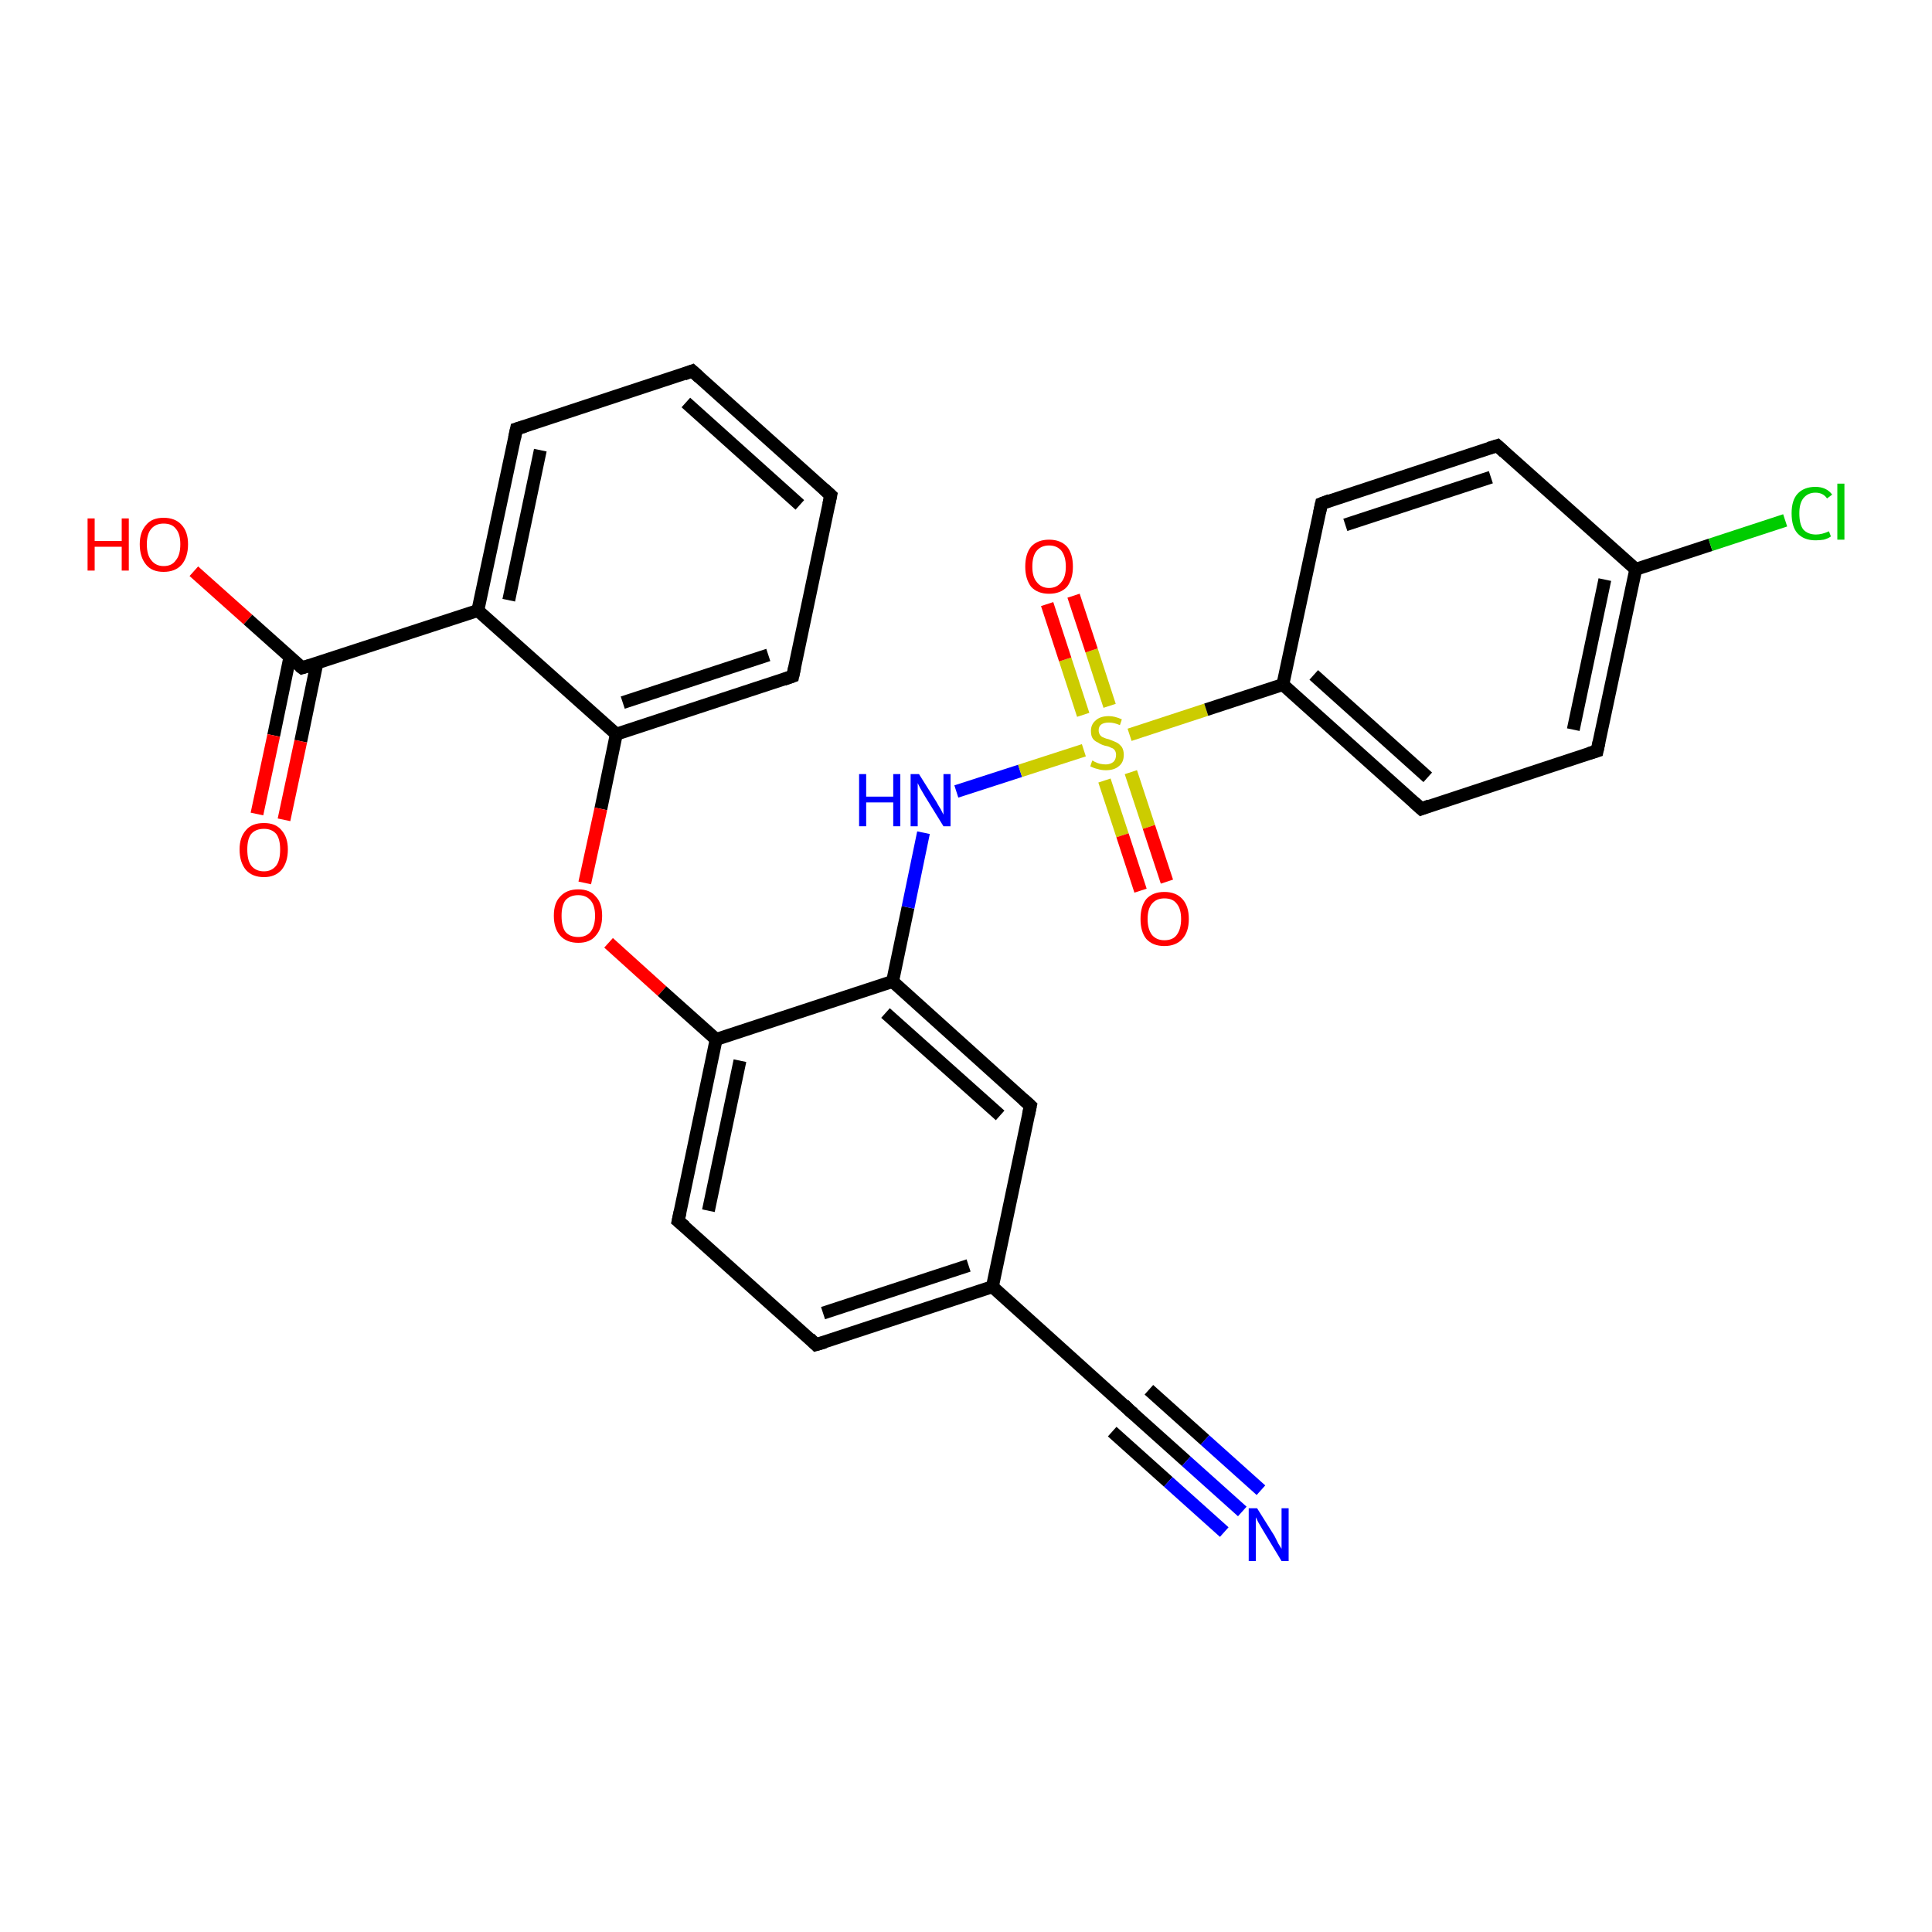 <?xml version='1.0' encoding='iso-8859-1'?>
<svg version='1.1' baseProfile='full'
              xmlns='http://www.w3.org/2000/svg'
                      xmlns:rdkit='http://www.rdkit.org/xml'
                      xmlns:xlink='http://www.w3.org/1999/xlink'
                  xml:space='preserve'
width='300px' height='300px' viewBox='0 0 300 300'>
<!-- END OF HEADER -->
<rect style='opacity:1.0;fill:#FFFFFF;stroke:none' width='300.0' height='300.0' x='0.0' y='0.0'> </rect>
<path class='bond-0 atom-0 atom-1' d='M 30.1,88.7 L 38.5,96.2' style='fill:none;fill-rule:evenodd;stroke:#FF0000;stroke-width:2.0px;stroke-linecap:butt;stroke-linejoin:miter;stroke-opacity:1' />
<path class='bond-0 atom-0 atom-1' d='M 38.5,96.2 L 46.9,103.7' style='fill:none;fill-rule:evenodd;stroke:#000000;stroke-width:2.0px;stroke-linecap:butt;stroke-linejoin:miter;stroke-opacity:1' />
<path class='bond-1 atom-1 atom-2' d='M 45.0,102.1 L 42.5,114.2' style='fill:none;fill-rule:evenodd;stroke:#000000;stroke-width:2.0px;stroke-linecap:butt;stroke-linejoin:miter;stroke-opacity:1' />
<path class='bond-1 atom-1 atom-2' d='M 42.5,114.2 L 39.9,126.4' style='fill:none;fill-rule:evenodd;stroke:#FF0000;stroke-width:2.0px;stroke-linecap:butt;stroke-linejoin:miter;stroke-opacity:1' />
<path class='bond-1 atom-1 atom-2' d='M 49.2,103.0 L 46.7,115.1' style='fill:none;fill-rule:evenodd;stroke:#000000;stroke-width:2.0px;stroke-linecap:butt;stroke-linejoin:miter;stroke-opacity:1' />
<path class='bond-1 atom-1 atom-2' d='M 46.7,115.1 L 44.1,127.3' style='fill:none;fill-rule:evenodd;stroke:#FF0000;stroke-width:2.0px;stroke-linecap:butt;stroke-linejoin:miter;stroke-opacity:1' />
<path class='bond-2 atom-1 atom-3' d='M 46.9,103.7 L 74.2,94.8' style='fill:none;fill-rule:evenodd;stroke:#000000;stroke-width:2.0px;stroke-linecap:butt;stroke-linejoin:miter;stroke-opacity:1' />
<path class='bond-3 atom-3 atom-4' d='M 74.2,94.8 L 80.2,66.6' style='fill:none;fill-rule:evenodd;stroke:#000000;stroke-width:2.0px;stroke-linecap:butt;stroke-linejoin:miter;stroke-opacity:1' />
<path class='bond-3 atom-3 atom-4' d='M 79.0,93.2 L 83.9,69.9' style='fill:none;fill-rule:evenodd;stroke:#000000;stroke-width:2.0px;stroke-linecap:butt;stroke-linejoin:miter;stroke-opacity:1' />
<path class='bond-4 atom-4 atom-5' d='M 80.2,66.6 L 107.5,57.6' style='fill:none;fill-rule:evenodd;stroke:#000000;stroke-width:2.0px;stroke-linecap:butt;stroke-linejoin:miter;stroke-opacity:1' />
<path class='bond-5 atom-5 atom-6' d='M 107.5,57.6 L 129.0,76.9' style='fill:none;fill-rule:evenodd;stroke:#000000;stroke-width:2.0px;stroke-linecap:butt;stroke-linejoin:miter;stroke-opacity:1' />
<path class='bond-5 atom-5 atom-6' d='M 106.5,62.5 L 124.2,78.4' style='fill:none;fill-rule:evenodd;stroke:#000000;stroke-width:2.0px;stroke-linecap:butt;stroke-linejoin:miter;stroke-opacity:1' />
<path class='bond-6 atom-6 atom-7' d='M 129.0,76.9 L 123.1,105.0' style='fill:none;fill-rule:evenodd;stroke:#000000;stroke-width:2.0px;stroke-linecap:butt;stroke-linejoin:miter;stroke-opacity:1' />
<path class='bond-7 atom-7 atom-8' d='M 123.1,105.0 L 95.7,114.0' style='fill:none;fill-rule:evenodd;stroke:#000000;stroke-width:2.0px;stroke-linecap:butt;stroke-linejoin:miter;stroke-opacity:1' />
<path class='bond-7 atom-7 atom-8' d='M 119.3,101.7 L 96.7,109.1' style='fill:none;fill-rule:evenodd;stroke:#000000;stroke-width:2.0px;stroke-linecap:butt;stroke-linejoin:miter;stroke-opacity:1' />
<path class='bond-8 atom-8 atom-9' d='M 95.7,114.0 L 93.3,125.6' style='fill:none;fill-rule:evenodd;stroke:#000000;stroke-width:2.0px;stroke-linecap:butt;stroke-linejoin:miter;stroke-opacity:1' />
<path class='bond-8 atom-8 atom-9' d='M 93.3,125.6 L 90.8,137.1' style='fill:none;fill-rule:evenodd;stroke:#FF0000;stroke-width:2.0px;stroke-linecap:butt;stroke-linejoin:miter;stroke-opacity:1' />
<path class='bond-9 atom-9 atom-10' d='M 94.5,146.4 L 102.8,153.9' style='fill:none;fill-rule:evenodd;stroke:#FF0000;stroke-width:2.0px;stroke-linecap:butt;stroke-linejoin:miter;stroke-opacity:1' />
<path class='bond-9 atom-9 atom-10' d='M 102.8,153.9 L 111.2,161.4' style='fill:none;fill-rule:evenodd;stroke:#000000;stroke-width:2.0px;stroke-linecap:butt;stroke-linejoin:miter;stroke-opacity:1' />
<path class='bond-10 atom-10 atom-11' d='M 111.2,161.4 L 105.3,189.6' style='fill:none;fill-rule:evenodd;stroke:#000000;stroke-width:2.0px;stroke-linecap:butt;stroke-linejoin:miter;stroke-opacity:1' />
<path class='bond-10 atom-10 atom-11' d='M 114.9,164.7 L 110.0,188.0' style='fill:none;fill-rule:evenodd;stroke:#000000;stroke-width:2.0px;stroke-linecap:butt;stroke-linejoin:miter;stroke-opacity:1' />
<path class='bond-11 atom-11 atom-12' d='M 105.3,189.6 L 126.7,208.8' style='fill:none;fill-rule:evenodd;stroke:#000000;stroke-width:2.0px;stroke-linecap:butt;stroke-linejoin:miter;stroke-opacity:1' />
<path class='bond-12 atom-12 atom-13' d='M 126.7,208.8 L 154.1,199.8' style='fill:none;fill-rule:evenodd;stroke:#000000;stroke-width:2.0px;stroke-linecap:butt;stroke-linejoin:miter;stroke-opacity:1' />
<path class='bond-12 atom-12 atom-13' d='M 127.8,203.9 L 150.4,196.5' style='fill:none;fill-rule:evenodd;stroke:#000000;stroke-width:2.0px;stroke-linecap:butt;stroke-linejoin:miter;stroke-opacity:1' />
<path class='bond-13 atom-13 atom-14' d='M 154.1,199.8 L 160.0,171.7' style='fill:none;fill-rule:evenodd;stroke:#000000;stroke-width:2.0px;stroke-linecap:butt;stroke-linejoin:miter;stroke-opacity:1' />
<path class='bond-14 atom-14 atom-15' d='M 160.0,171.7 L 138.6,152.4' style='fill:none;fill-rule:evenodd;stroke:#000000;stroke-width:2.0px;stroke-linecap:butt;stroke-linejoin:miter;stroke-opacity:1' />
<path class='bond-14 atom-14 atom-15' d='M 155.3,173.2 L 137.5,157.3' style='fill:none;fill-rule:evenodd;stroke:#000000;stroke-width:2.0px;stroke-linecap:butt;stroke-linejoin:miter;stroke-opacity:1' />
<path class='bond-15 atom-15 atom-16' d='M 138.6,152.4 L 141.0,140.9' style='fill:none;fill-rule:evenodd;stroke:#000000;stroke-width:2.0px;stroke-linecap:butt;stroke-linejoin:miter;stroke-opacity:1' />
<path class='bond-15 atom-15 atom-16' d='M 141.0,140.9 L 143.4,129.3' style='fill:none;fill-rule:evenodd;stroke:#0000FF;stroke-width:2.0px;stroke-linecap:butt;stroke-linejoin:miter;stroke-opacity:1' />
<path class='bond-16 atom-16 atom-17' d='M 148.5,122.9 L 158.4,119.7' style='fill:none;fill-rule:evenodd;stroke:#0000FF;stroke-width:2.0px;stroke-linecap:butt;stroke-linejoin:miter;stroke-opacity:1' />
<path class='bond-16 atom-16 atom-17' d='M 158.4,119.7 L 168.3,116.5' style='fill:none;fill-rule:evenodd;stroke:#CCCC00;stroke-width:2.0px;stroke-linecap:butt;stroke-linejoin:miter;stroke-opacity:1' />
<path class='bond-17 atom-17 atom-18' d='M 171.5,121.2 L 174.3,129.7' style='fill:none;fill-rule:evenodd;stroke:#CCCC00;stroke-width:2.0px;stroke-linecap:butt;stroke-linejoin:miter;stroke-opacity:1' />
<path class='bond-17 atom-17 atom-18' d='M 174.3,129.7 L 177.1,138.3' style='fill:none;fill-rule:evenodd;stroke:#FF0000;stroke-width:2.0px;stroke-linecap:butt;stroke-linejoin:miter;stroke-opacity:1' />
<path class='bond-17 atom-17 atom-18' d='M 175.6,119.9 L 178.4,128.4' style='fill:none;fill-rule:evenodd;stroke:#CCCC00;stroke-width:2.0px;stroke-linecap:butt;stroke-linejoin:miter;stroke-opacity:1' />
<path class='bond-17 atom-17 atom-18' d='M 178.4,128.4 L 181.2,136.9' style='fill:none;fill-rule:evenodd;stroke:#FF0000;stroke-width:2.0px;stroke-linecap:butt;stroke-linejoin:miter;stroke-opacity:1' />
<path class='bond-18 atom-17 atom-19' d='M 172.3,109.6 L 169.5,101.0' style='fill:none;fill-rule:evenodd;stroke:#CCCC00;stroke-width:2.0px;stroke-linecap:butt;stroke-linejoin:miter;stroke-opacity:1' />
<path class='bond-18 atom-17 atom-19' d='M 169.5,101.0 L 166.7,92.5' style='fill:none;fill-rule:evenodd;stroke:#FF0000;stroke-width:2.0px;stroke-linecap:butt;stroke-linejoin:miter;stroke-opacity:1' />
<path class='bond-18 atom-17 atom-19' d='M 168.2,111.0 L 165.4,102.4' style='fill:none;fill-rule:evenodd;stroke:#CCCC00;stroke-width:2.0px;stroke-linecap:butt;stroke-linejoin:miter;stroke-opacity:1' />
<path class='bond-18 atom-17 atom-19' d='M 165.4,102.4 L 162.6,93.8' style='fill:none;fill-rule:evenodd;stroke:#FF0000;stroke-width:2.0px;stroke-linecap:butt;stroke-linejoin:miter;stroke-opacity:1' />
<path class='bond-19 atom-17 atom-20' d='M 175.4,114.1 L 187.3,110.2' style='fill:none;fill-rule:evenodd;stroke:#CCCC00;stroke-width:2.0px;stroke-linecap:butt;stroke-linejoin:miter;stroke-opacity:1' />
<path class='bond-19 atom-17 atom-20' d='M 187.3,110.2 L 199.2,106.3' style='fill:none;fill-rule:evenodd;stroke:#000000;stroke-width:2.0px;stroke-linecap:butt;stroke-linejoin:miter;stroke-opacity:1' />
<path class='bond-20 atom-20 atom-21' d='M 199.2,106.3 L 220.7,125.6' style='fill:none;fill-rule:evenodd;stroke:#000000;stroke-width:2.0px;stroke-linecap:butt;stroke-linejoin:miter;stroke-opacity:1' />
<path class='bond-20 atom-20 atom-21' d='M 204.0,104.8 L 221.7,120.7' style='fill:none;fill-rule:evenodd;stroke:#000000;stroke-width:2.0px;stroke-linecap:butt;stroke-linejoin:miter;stroke-opacity:1' />
<path class='bond-21 atom-21 atom-22' d='M 220.7,125.6 L 248.0,116.6' style='fill:none;fill-rule:evenodd;stroke:#000000;stroke-width:2.0px;stroke-linecap:butt;stroke-linejoin:miter;stroke-opacity:1' />
<path class='bond-22 atom-22 atom-23' d='M 248.0,116.6 L 254.0,88.4' style='fill:none;fill-rule:evenodd;stroke:#000000;stroke-width:2.0px;stroke-linecap:butt;stroke-linejoin:miter;stroke-opacity:1' />
<path class='bond-22 atom-22 atom-23' d='M 244.3,113.3 L 249.2,90.0' style='fill:none;fill-rule:evenodd;stroke:#000000;stroke-width:2.0px;stroke-linecap:butt;stroke-linejoin:miter;stroke-opacity:1' />
<path class='bond-23 atom-23 atom-24' d='M 254.0,88.4 L 265.6,84.6' style='fill:none;fill-rule:evenodd;stroke:#000000;stroke-width:2.0px;stroke-linecap:butt;stroke-linejoin:miter;stroke-opacity:1' />
<path class='bond-23 atom-23 atom-24' d='M 265.6,84.6 L 277.2,80.8' style='fill:none;fill-rule:evenodd;stroke:#00CC00;stroke-width:2.0px;stroke-linecap:butt;stroke-linejoin:miter;stroke-opacity:1' />
<path class='bond-24 atom-23 atom-25' d='M 254.0,88.4 L 232.5,69.2' style='fill:none;fill-rule:evenodd;stroke:#000000;stroke-width:2.0px;stroke-linecap:butt;stroke-linejoin:miter;stroke-opacity:1' />
<path class='bond-25 atom-25 atom-26' d='M 232.5,69.2 L 205.2,78.2' style='fill:none;fill-rule:evenodd;stroke:#000000;stroke-width:2.0px;stroke-linecap:butt;stroke-linejoin:miter;stroke-opacity:1' />
<path class='bond-25 atom-25 atom-26' d='M 231.5,74.1 L 208.9,81.5' style='fill:none;fill-rule:evenodd;stroke:#000000;stroke-width:2.0px;stroke-linecap:butt;stroke-linejoin:miter;stroke-opacity:1' />
<path class='bond-26 atom-13 atom-27' d='M 154.1,199.8 L 175.5,219.1' style='fill:none;fill-rule:evenodd;stroke:#000000;stroke-width:2.0px;stroke-linecap:butt;stroke-linejoin:miter;stroke-opacity:1' />
<path class='bond-27 atom-27 atom-28' d='M 175.5,219.1 L 184.2,226.9' style='fill:none;fill-rule:evenodd;stroke:#000000;stroke-width:2.0px;stroke-linecap:butt;stroke-linejoin:miter;stroke-opacity:1' />
<path class='bond-27 atom-27 atom-28' d='M 184.2,226.9 L 192.9,234.7' style='fill:none;fill-rule:evenodd;stroke:#0000FF;stroke-width:2.0px;stroke-linecap:butt;stroke-linejoin:miter;stroke-opacity:1' />
<path class='bond-27 atom-27 atom-28' d='M 178.4,215.8 L 187.1,223.6' style='fill:none;fill-rule:evenodd;stroke:#000000;stroke-width:2.0px;stroke-linecap:butt;stroke-linejoin:miter;stroke-opacity:1' />
<path class='bond-27 atom-27 atom-28' d='M 187.1,223.6 L 195.8,231.4' style='fill:none;fill-rule:evenodd;stroke:#0000FF;stroke-width:2.0px;stroke-linecap:butt;stroke-linejoin:miter;stroke-opacity:1' />
<path class='bond-27 atom-27 atom-28' d='M 172.7,222.3 L 181.4,230.1' style='fill:none;fill-rule:evenodd;stroke:#000000;stroke-width:2.0px;stroke-linecap:butt;stroke-linejoin:miter;stroke-opacity:1' />
<path class='bond-27 atom-27 atom-28' d='M 181.4,230.1 L 190.1,237.9' style='fill:none;fill-rule:evenodd;stroke:#0000FF;stroke-width:2.0px;stroke-linecap:butt;stroke-linejoin:miter;stroke-opacity:1' />
<path class='bond-28 atom-8 atom-3' d='M 95.7,114.0 L 74.2,94.8' style='fill:none;fill-rule:evenodd;stroke:#000000;stroke-width:2.0px;stroke-linecap:butt;stroke-linejoin:miter;stroke-opacity:1' />
<path class='bond-29 atom-15 atom-10' d='M 138.6,152.4 L 111.2,161.4' style='fill:none;fill-rule:evenodd;stroke:#000000;stroke-width:2.0px;stroke-linecap:butt;stroke-linejoin:miter;stroke-opacity:1' />
<path class='bond-30 atom-26 atom-20' d='M 205.2,78.2 L 199.2,106.3' style='fill:none;fill-rule:evenodd;stroke:#000000;stroke-width:2.0px;stroke-linecap:butt;stroke-linejoin:miter;stroke-opacity:1' />
<path d='M 46.5,103.4 L 46.9,103.7 L 48.2,103.3' style='fill:none;stroke:#000000;stroke-width:2.0px;stroke-linecap:butt;stroke-linejoin:miter;stroke-opacity:1;' />
<path d='M 79.9,68.0 L 80.2,66.6 L 81.5,66.2' style='fill:none;stroke:#000000;stroke-width:2.0px;stroke-linecap:butt;stroke-linejoin:miter;stroke-opacity:1;' />
<path d='M 106.2,58.1 L 107.5,57.6 L 108.6,58.6' style='fill:none;stroke:#000000;stroke-width:2.0px;stroke-linecap:butt;stroke-linejoin:miter;stroke-opacity:1;' />
<path d='M 127.9,75.9 L 129.0,76.9 L 128.7,78.3' style='fill:none;stroke:#000000;stroke-width:2.0px;stroke-linecap:butt;stroke-linejoin:miter;stroke-opacity:1;' />
<path d='M 123.4,103.6 L 123.1,105.0 L 121.7,105.5' style='fill:none;stroke:#000000;stroke-width:2.0px;stroke-linecap:butt;stroke-linejoin:miter;stroke-opacity:1;' />
<path d='M 105.6,188.2 L 105.3,189.6 L 106.4,190.5' style='fill:none;stroke:#000000;stroke-width:2.0px;stroke-linecap:butt;stroke-linejoin:miter;stroke-opacity:1;' />
<path d='M 125.7,207.8 L 126.7,208.8 L 128.1,208.4' style='fill:none;stroke:#000000;stroke-width:2.0px;stroke-linecap:butt;stroke-linejoin:miter;stroke-opacity:1;' />
<path d='M 159.7,173.1 L 160.0,171.7 L 158.9,170.7' style='fill:none;stroke:#000000;stroke-width:2.0px;stroke-linecap:butt;stroke-linejoin:miter;stroke-opacity:1;' />
<path d='M 219.6,124.6 L 220.7,125.6 L 222.0,125.1' style='fill:none;stroke:#000000;stroke-width:2.0px;stroke-linecap:butt;stroke-linejoin:miter;stroke-opacity:1;' />
<path d='M 246.7,117.0 L 248.0,116.6 L 248.3,115.2' style='fill:none;stroke:#000000;stroke-width:2.0px;stroke-linecap:butt;stroke-linejoin:miter;stroke-opacity:1;' />
<path d='M 233.6,70.2 L 232.5,69.2 L 231.2,69.6' style='fill:none;stroke:#000000;stroke-width:2.0px;stroke-linecap:butt;stroke-linejoin:miter;stroke-opacity:1;' />
<path d='M 206.5,77.7 L 205.2,78.2 L 204.9,79.6' style='fill:none;stroke:#000000;stroke-width:2.0px;stroke-linecap:butt;stroke-linejoin:miter;stroke-opacity:1;' />
<path d='M 174.5,218.1 L 175.5,219.1 L 176.0,219.5' style='fill:none;stroke:#000000;stroke-width:2.0px;stroke-linecap:butt;stroke-linejoin:miter;stroke-opacity:1;' />
<path class='atom-0' d='M 13.6 80.5
L 14.7 80.5
L 14.7 84.0
L 18.9 84.0
L 18.9 80.5
L 20.0 80.5
L 20.0 88.6
L 18.9 88.6
L 18.9 84.9
L 14.7 84.9
L 14.7 88.6
L 13.6 88.6
L 13.6 80.5
' fill='#FF0000'/>
<path class='atom-0' d='M 21.7 84.5
Q 21.7 82.6, 22.7 81.5
Q 23.6 80.4, 25.4 80.4
Q 27.2 80.4, 28.2 81.5
Q 29.2 82.6, 29.2 84.5
Q 29.2 86.5, 28.2 87.7
Q 27.2 88.8, 25.4 88.8
Q 23.6 88.8, 22.7 87.7
Q 21.7 86.5, 21.7 84.5
M 25.4 87.9
Q 26.7 87.9, 27.3 87.0
Q 28.0 86.2, 28.0 84.5
Q 28.0 82.9, 27.3 82.1
Q 26.7 81.3, 25.4 81.3
Q 24.2 81.3, 23.5 82.1
Q 22.8 82.9, 22.8 84.5
Q 22.8 86.2, 23.5 87.0
Q 24.2 87.9, 25.4 87.9
' fill='#FF0000'/>
<path class='atom-2' d='M 37.2 131.9
Q 37.2 130.0, 38.2 128.9
Q 39.1 127.8, 41.0 127.8
Q 42.8 127.8, 43.7 128.9
Q 44.7 130.0, 44.7 131.9
Q 44.7 133.9, 43.7 135.1
Q 42.7 136.2, 41.0 136.2
Q 39.2 136.2, 38.2 135.1
Q 37.2 133.9, 37.2 131.9
M 41.0 135.3
Q 42.2 135.3, 42.9 134.4
Q 43.5 133.6, 43.5 131.9
Q 43.5 130.3, 42.9 129.5
Q 42.2 128.7, 41.0 128.7
Q 39.7 128.7, 39.0 129.5
Q 38.4 130.3, 38.4 131.9
Q 38.4 133.6, 39.0 134.4
Q 39.7 135.3, 41.0 135.3
' fill='#FF0000'/>
<path class='atom-9' d='M 86.0 142.2
Q 86.0 140.2, 87.0 139.2
Q 88.0 138.1, 89.8 138.1
Q 91.6 138.1, 92.5 139.2
Q 93.5 140.2, 93.5 142.2
Q 93.5 144.2, 92.5 145.3
Q 91.6 146.4, 89.8 146.4
Q 88.0 146.4, 87.0 145.3
Q 86.0 144.2, 86.0 142.2
M 89.8 145.5
Q 91.0 145.5, 91.7 144.7
Q 92.4 143.8, 92.4 142.2
Q 92.4 140.6, 91.7 139.8
Q 91.0 139.0, 89.8 139.0
Q 88.5 139.0, 87.8 139.8
Q 87.2 140.6, 87.2 142.2
Q 87.2 143.9, 87.8 144.7
Q 88.5 145.5, 89.8 145.5
' fill='#FF0000'/>
<path class='atom-16' d='M 133.4 120.2
L 134.5 120.2
L 134.5 123.7
L 138.7 123.7
L 138.7 120.2
L 139.8 120.2
L 139.8 128.3
L 138.7 128.3
L 138.7 124.6
L 134.5 124.6
L 134.5 128.3
L 133.4 128.3
L 133.4 120.2
' fill='#0000FF'/>
<path class='atom-16' d='M 142.7 120.2
L 145.4 124.5
Q 145.6 124.9, 146.1 125.7
Q 146.5 126.5, 146.5 126.5
L 146.5 120.2
L 147.6 120.2
L 147.6 128.3
L 146.5 128.3
L 143.6 123.6
Q 143.3 123.1, 142.9 122.4
Q 142.6 121.8, 142.5 121.6
L 142.5 128.3
L 141.4 128.3
L 141.4 120.2
L 142.7 120.2
' fill='#0000FF'/>
<path class='atom-17' d='M 169.6 118.1
Q 169.7 118.1, 170.0 118.3
Q 170.4 118.5, 170.8 118.6
Q 171.3 118.7, 171.7 118.7
Q 172.4 118.7, 172.9 118.3
Q 173.3 117.9, 173.3 117.2
Q 173.3 116.8, 173.1 116.5
Q 172.9 116.2, 172.5 116.1
Q 172.2 115.9, 171.6 115.8
Q 170.9 115.6, 170.5 115.3
Q 170.0 115.1, 169.7 114.7
Q 169.4 114.3, 169.4 113.5
Q 169.4 112.5, 170.1 111.9
Q 170.8 111.2, 172.2 111.2
Q 173.1 111.2, 174.2 111.7
L 173.9 112.6
Q 173.0 112.2, 172.2 112.2
Q 171.4 112.2, 171.0 112.5
Q 170.6 112.8, 170.6 113.4
Q 170.6 113.8, 170.8 114.1
Q 171.0 114.4, 171.3 114.5
Q 171.7 114.7, 172.2 114.8
Q 173.0 115.1, 173.4 115.3
Q 173.8 115.5, 174.2 116.0
Q 174.5 116.5, 174.5 117.2
Q 174.5 118.4, 173.7 119.0
Q 173.0 119.6, 171.7 119.6
Q 171.0 119.6, 170.4 119.4
Q 169.9 119.3, 169.3 119.0
L 169.6 118.1
' fill='#CCCC00'/>
<path class='atom-18' d='M 177.1 142.7
Q 177.1 140.7, 178.0 139.6
Q 179.0 138.5, 180.8 138.5
Q 182.6 138.5, 183.6 139.6
Q 184.6 140.7, 184.6 142.7
Q 184.6 144.7, 183.6 145.8
Q 182.6 146.9, 180.8 146.9
Q 179.0 146.9, 178.0 145.8
Q 177.1 144.7, 177.1 142.7
M 180.8 146.0
Q 182.1 146.0, 182.7 145.2
Q 183.4 144.3, 183.4 142.7
Q 183.4 141.1, 182.7 140.3
Q 182.1 139.5, 180.8 139.5
Q 179.6 139.5, 178.9 140.3
Q 178.2 141.1, 178.2 142.7
Q 178.2 144.3, 178.9 145.2
Q 179.6 146.0, 180.8 146.0
' fill='#FF0000'/>
<path class='atom-19' d='M 159.2 88.0
Q 159.2 86.0, 160.1 84.9
Q 161.1 83.8, 162.9 83.8
Q 164.7 83.8, 165.7 84.9
Q 166.6 86.0, 166.6 88.0
Q 166.6 89.9, 165.7 91.1
Q 164.7 92.2, 162.9 92.2
Q 161.1 92.2, 160.1 91.1
Q 159.2 89.9, 159.2 88.0
M 162.9 91.3
Q 164.1 91.3, 164.8 90.4
Q 165.5 89.6, 165.5 88.0
Q 165.5 86.4, 164.8 85.5
Q 164.1 84.7, 162.9 84.7
Q 161.7 84.7, 161.0 85.5
Q 160.3 86.3, 160.3 88.0
Q 160.3 89.6, 161.0 90.4
Q 161.7 91.3, 162.9 91.3
' fill='#FF0000'/>
<path class='atom-24' d='M 278.2 79.7
Q 278.2 77.7, 279.1 76.7
Q 280.1 75.6, 281.9 75.6
Q 283.6 75.6, 284.5 76.8
L 283.7 77.4
Q 283.1 76.5, 281.9 76.5
Q 280.7 76.5, 280.0 77.4
Q 279.4 78.2, 279.4 79.7
Q 279.4 81.4, 280.0 82.2
Q 280.7 83.0, 282.0 83.0
Q 282.9 83.0, 284.0 82.5
L 284.3 83.3
Q 283.9 83.6, 283.2 83.8
Q 282.6 83.9, 281.9 83.9
Q 280.1 83.9, 279.1 82.8
Q 278.2 81.8, 278.2 79.7
' fill='#00CC00'/>
<path class='atom-24' d='M 285.3 75.1
L 286.4 75.1
L 286.4 83.8
L 285.3 83.8
L 285.3 75.1
' fill='#00CC00'/>
<path class='atom-28' d='M 195.2 234.2
L 197.9 238.5
Q 198.1 238.9, 198.5 239.7
Q 199.0 240.5, 199.0 240.5
L 199.0 234.2
L 200.1 234.2
L 200.1 242.4
L 199.0 242.4
L 196.1 237.6
Q 195.8 237.1, 195.4 236.4
Q 195.1 235.8, 195.0 235.6
L 195.0 242.4
L 193.9 242.4
L 193.9 234.2
L 195.2 234.2
' fill='#0000FF'/>
</svg>
